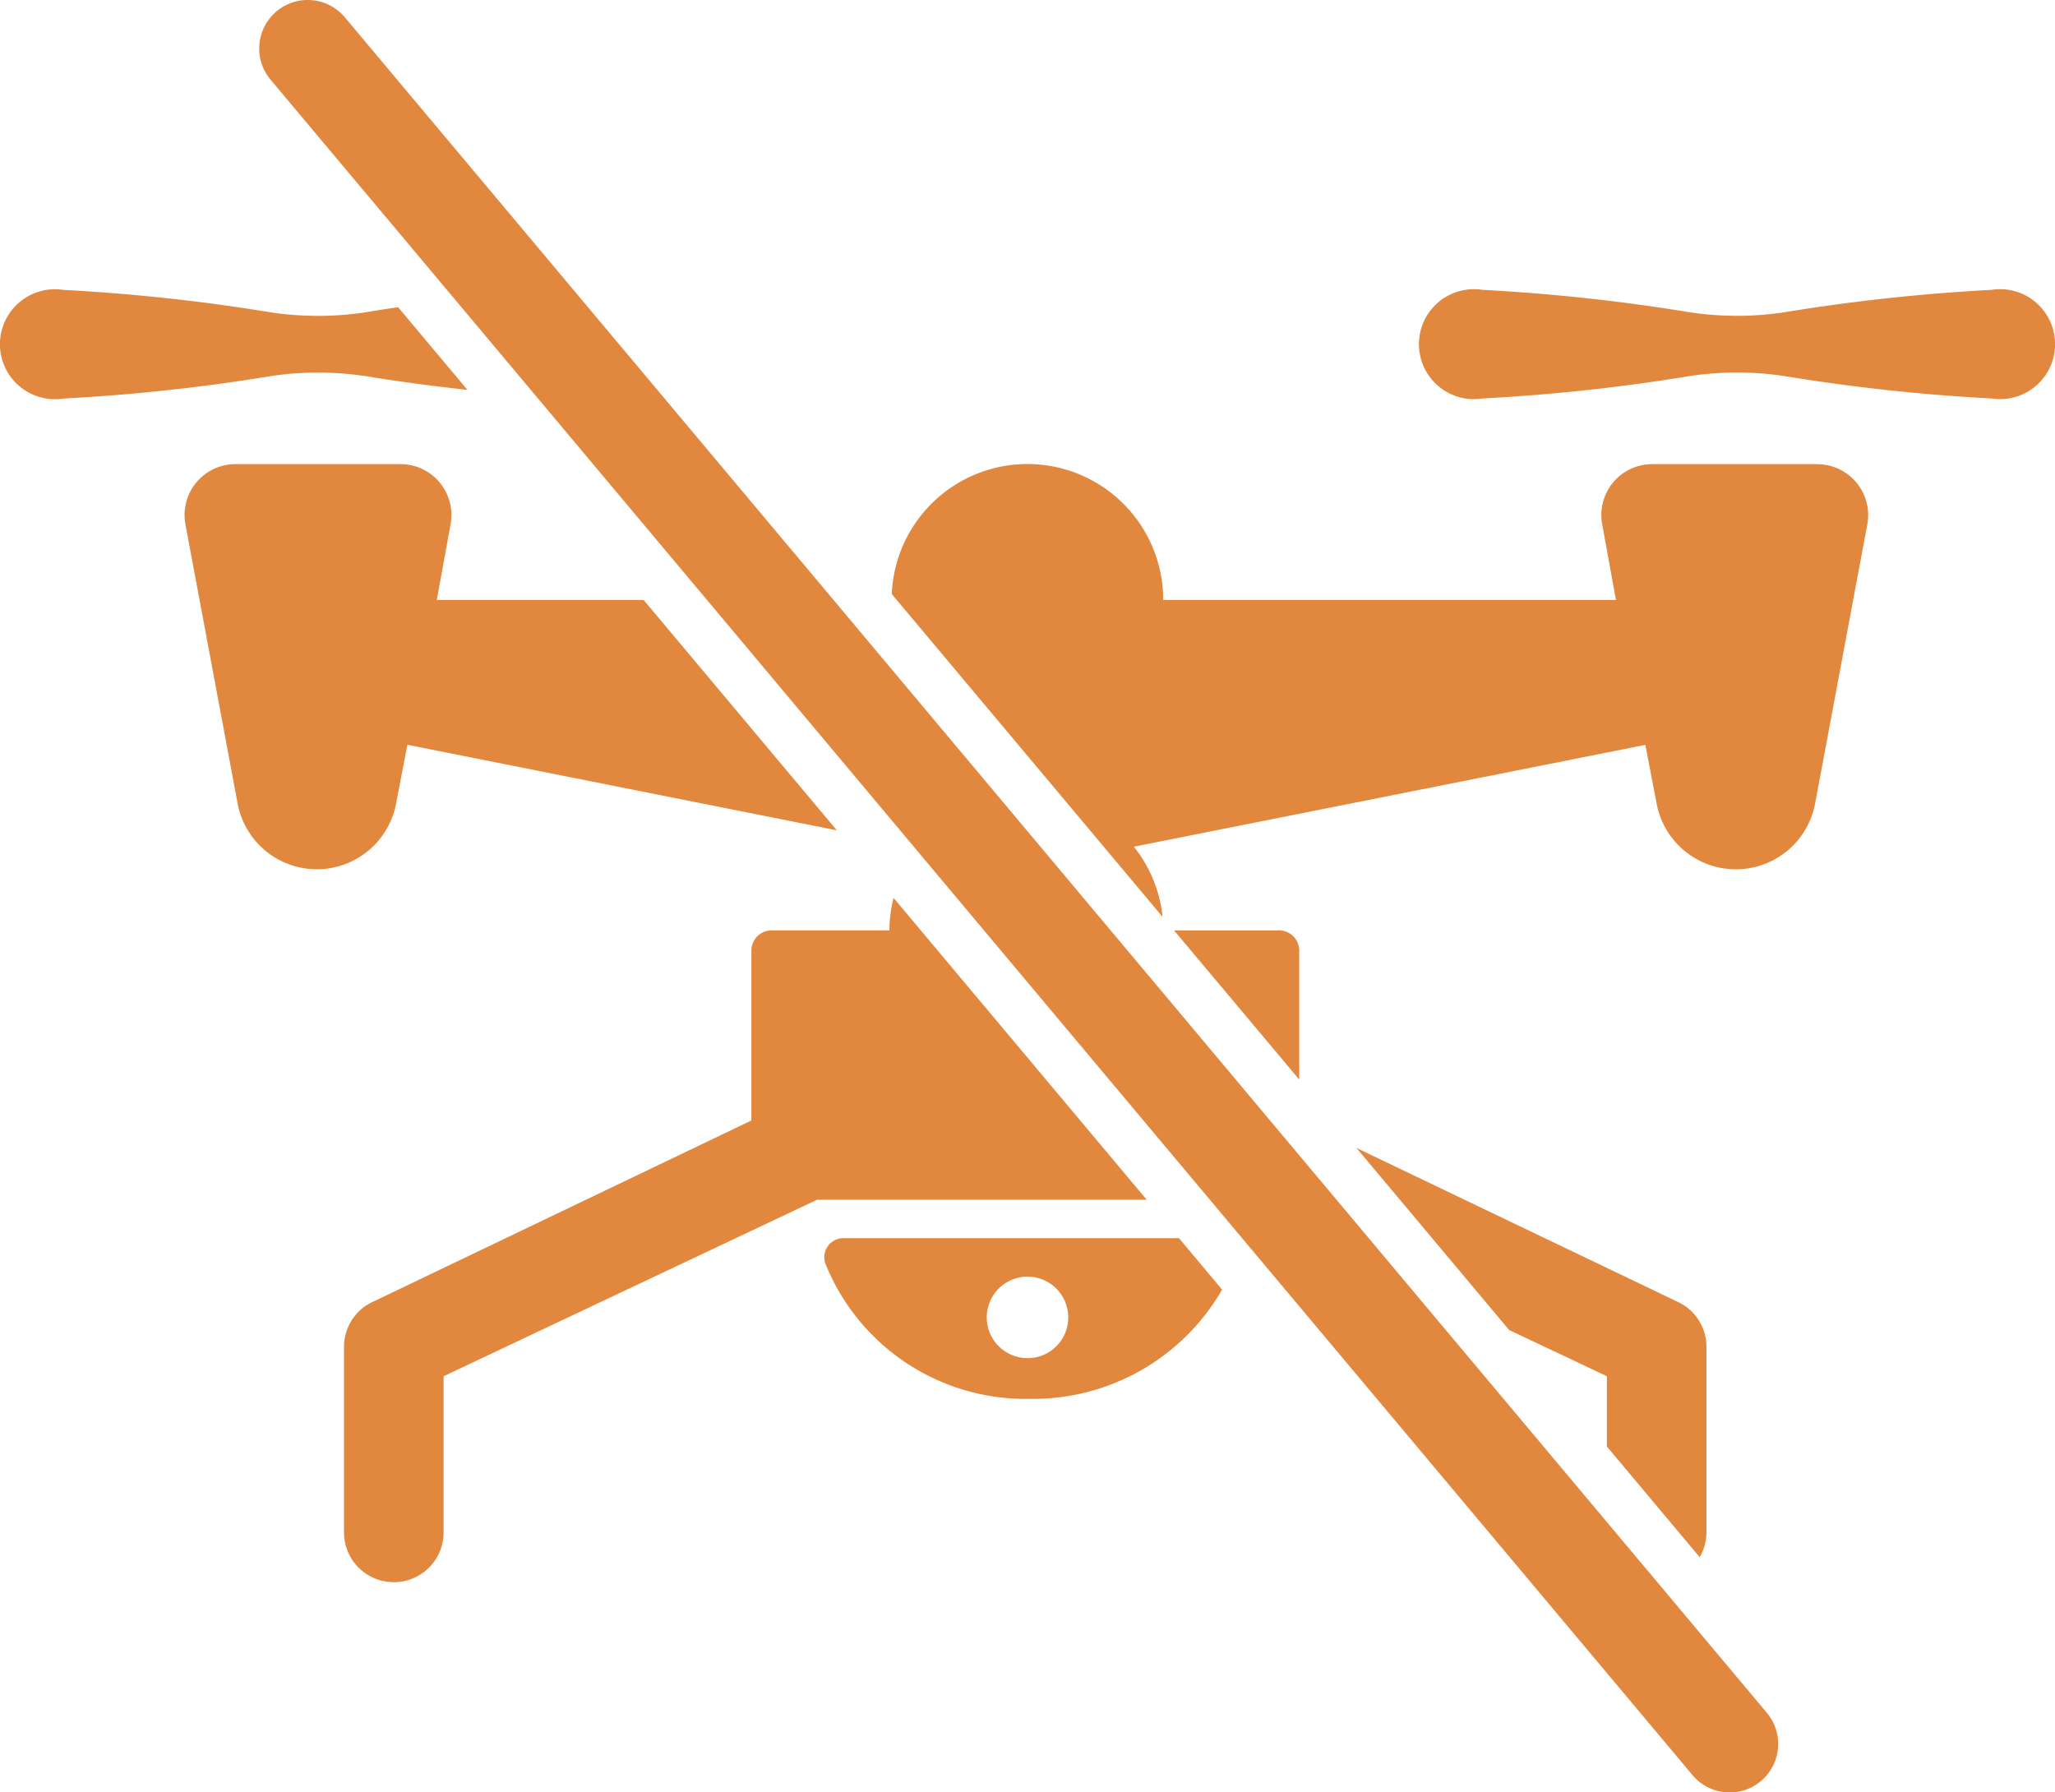 <svg id="Groupe_3670" data-name="Groupe 3670" xmlns="http://www.w3.org/2000/svg" xmlns:xlink="http://www.w3.org/1999/xlink" width="100.142" height="87.342" viewBox="0 0 100.142 87.342">
  <defs>
    <clipPath id="clip-path">
      <rect id="Rectangle_1085" data-name="Rectangle 1085" width="100.142" height="87.342" fill="#e2883e"/>
    </clipPath>
  </defs>
  <g id="Groupe_3669" data-name="Groupe 3669" clip-path="url(#clip-path)">
    <path id="Tracé_2382" data-name="Tracé 2382" d="M295.582,230.2h-5.1l6.1,7.269V231.19a.988.988,0,0,0-.992-.992" transform="translate(-233.269 -184.862)" fill="#e2883e"/>
    <path id="Tracé_2383" data-name="Tracé 2383" d="M352.361,303.979a2.384,2.384,0,0,0,.331-1.206v-9.044a2.412,2.412,0,0,0-1.434-2.206l-15.621-7.483,7.441,8.872,4.761,2.251v3.425Z" transform="translate(-269.535 -228.1)" fill="#e2883e"/>
    <path id="Tracé_2384" data-name="Tracé 2384" d="M55.954,131.382l.552-2.867,20.926,4.167-9.415-11.225H57.939l.662-3.64a2.48,2.48,0,0,0-2.426-2.978H48.123a2.48,2.48,0,0,0-2.426,2.978l2.536,13.565a3.929,3.929,0,0,0,7.721,0" transform="translate(-36.653 -92.222)" fill="#e2883e"/>
    <path id="Tracé_2385" data-name="Tracé 2385" d="M111.9,222.16a6.488,6.488,0,0,0-.2,1.583h-5.735a.988.988,0,0,0-.992.993v8.272L86.555,241.83a2.412,2.412,0,0,0-1.434,2.206v9.044a2.426,2.426,0,1,0,4.853,0v-7.61l18.2-8.6h16.063Z" transform="translate(-68.357 -178.407)" fill="#e2883e"/>
    <path id="Tracé_2386" data-name="Tracé 2386" d="M265.778,114.838h-8.051a2.48,2.48,0,0,0-2.426,2.978l.662,3.64H233.9a6.617,6.617,0,0,0-13.228-.288L233.87,136.9a6.562,6.562,0,0,0-1.4-3.42l24.925-4.963.551,2.867a3.929,3.929,0,0,0,7.721,0l2.536-13.565a2.481,2.481,0,0,0-2.426-2.978" transform="translate(-177.216 -92.221)" fill="#e2883e"/>
    <path id="Tracé_2387" data-name="Tracé 2387" d="M204.88,306.359a.931.931,0,0,0-.882,1.323,10.508,10.508,0,0,0,9.926,6.507,10.632,10.632,0,0,0,9.372-5.322l-2.1-2.508Zm8.933,5.845a1.985,1.985,0,1,1,1.985-1.985,1.976,1.976,0,0,1-1.985,1.985" transform="translate(-163.742 -246.023)" fill="#e2883e"/>
    <path id="Tracé_2388" data-name="Tracé 2388" d="M17.757,75.908c1.577.27,3.374.5,5.024.685L19.4,72.562c-.563.082-1.115.168-1.642.258a15.514,15.514,0,0,1-4.522,0,92.513,92.513,0,0,0-10.147-1.1,2.679,2.679,0,1,0,0,5.294,92.287,92.287,0,0,0,10.147-1.1,15.516,15.516,0,0,1,4.522,0" transform="translate(0 -57.593)" fill="#e2883e"/>
    <path id="Tracé_2389" data-name="Tracé 2389" d="M379.022,71.717a92.479,92.479,0,0,0-10.147,1.1,15.514,15.514,0,0,1-4.522,0,92.477,92.477,0,0,0-10.147-1.1,2.679,2.679,0,1,0,0,5.294,92.236,92.236,0,0,0,10.147-1.1,15.515,15.515,0,0,1,4.522,0,92.477,92.477,0,0,0,10.147,1.1,2.679,2.679,0,1,0,0-5.294" transform="translate(-281.968 -57.593)" fill="#e2883e"/>
    <path id="Tracé_2390" data-name="Tracé 2390" d="M132.27,77.1l-2.459-2.932L119.938,62.4,92.124,29.234,82.343,17.573l-2.891-3.447L68.312.844a2.363,2.363,0,0,0-3.622,3.037l9,10.727,3.95,4.71,8.316,9.915L95.988,41.2l.178.213,14.3,17.051L133.984,86.5a2.363,2.363,0,0,0,3.622-3.037Z" transform="translate(-51.506 0.001)" fill="#e2883e"/>
  </g>
</svg>
